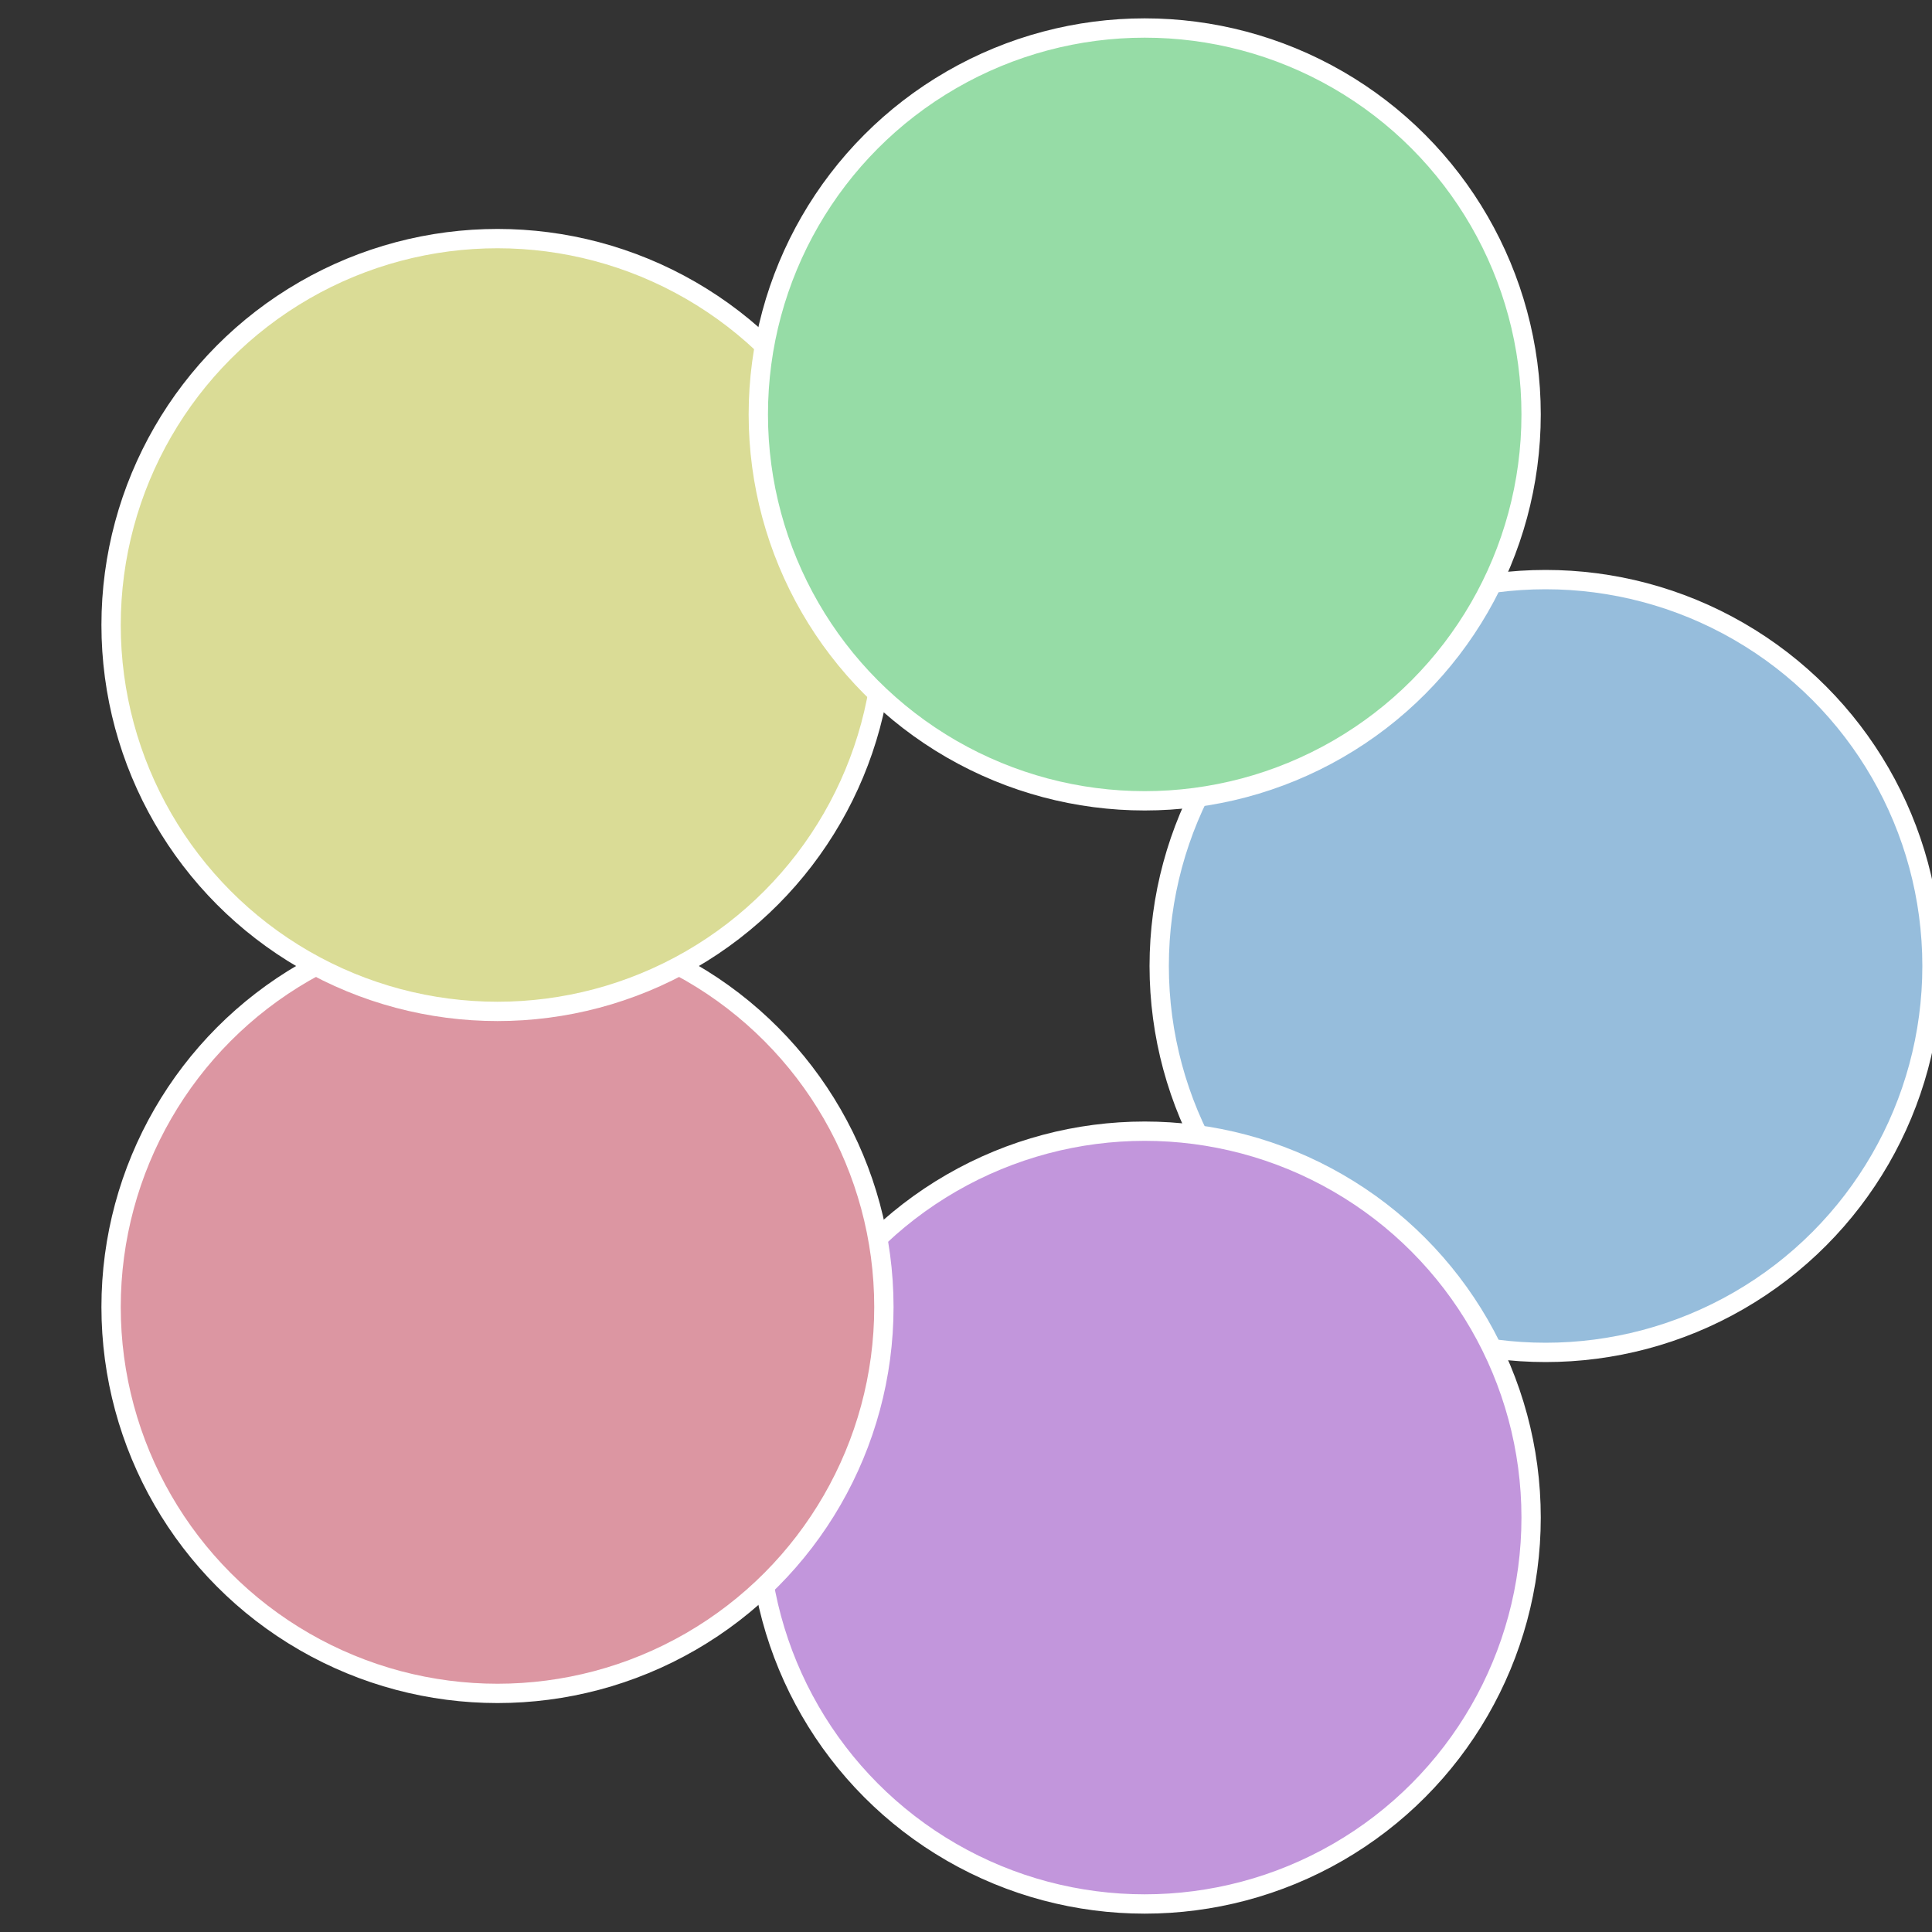 <?xml version="1.0" standalone="no"?>
<svg width="500" height="500" viewBox="-1 -1 2 2" xmlns="http://www.w3.org/2000/svg">
 
                <rect x="-1" y="-1" width="2" height="2" fill="#333333" stroke="none"/>
 
                <circle cx="0.6" cy="0" r="0.4" fill="#96bddc" stroke="#fff" stroke-width="1%" />
             
                <circle cx="0.185" cy="0.571" r="0.4" fill="#c296dc" stroke="#fff" stroke-width="1%" />
             
                <circle cx="-0.485" cy="0.353" r="0.4" fill="#dc96a2" stroke="#fff" stroke-width="1%" />
             
                <circle cx="-0.485" cy="-0.353" r="0.4" fill="#dadc96" stroke="#fff" stroke-width="1%" />
             
                <circle cx="0.185" cy="-0.571" r="0.4" fill="#96dca6" stroke="#fff" stroke-width="1%" />
            </svg>

